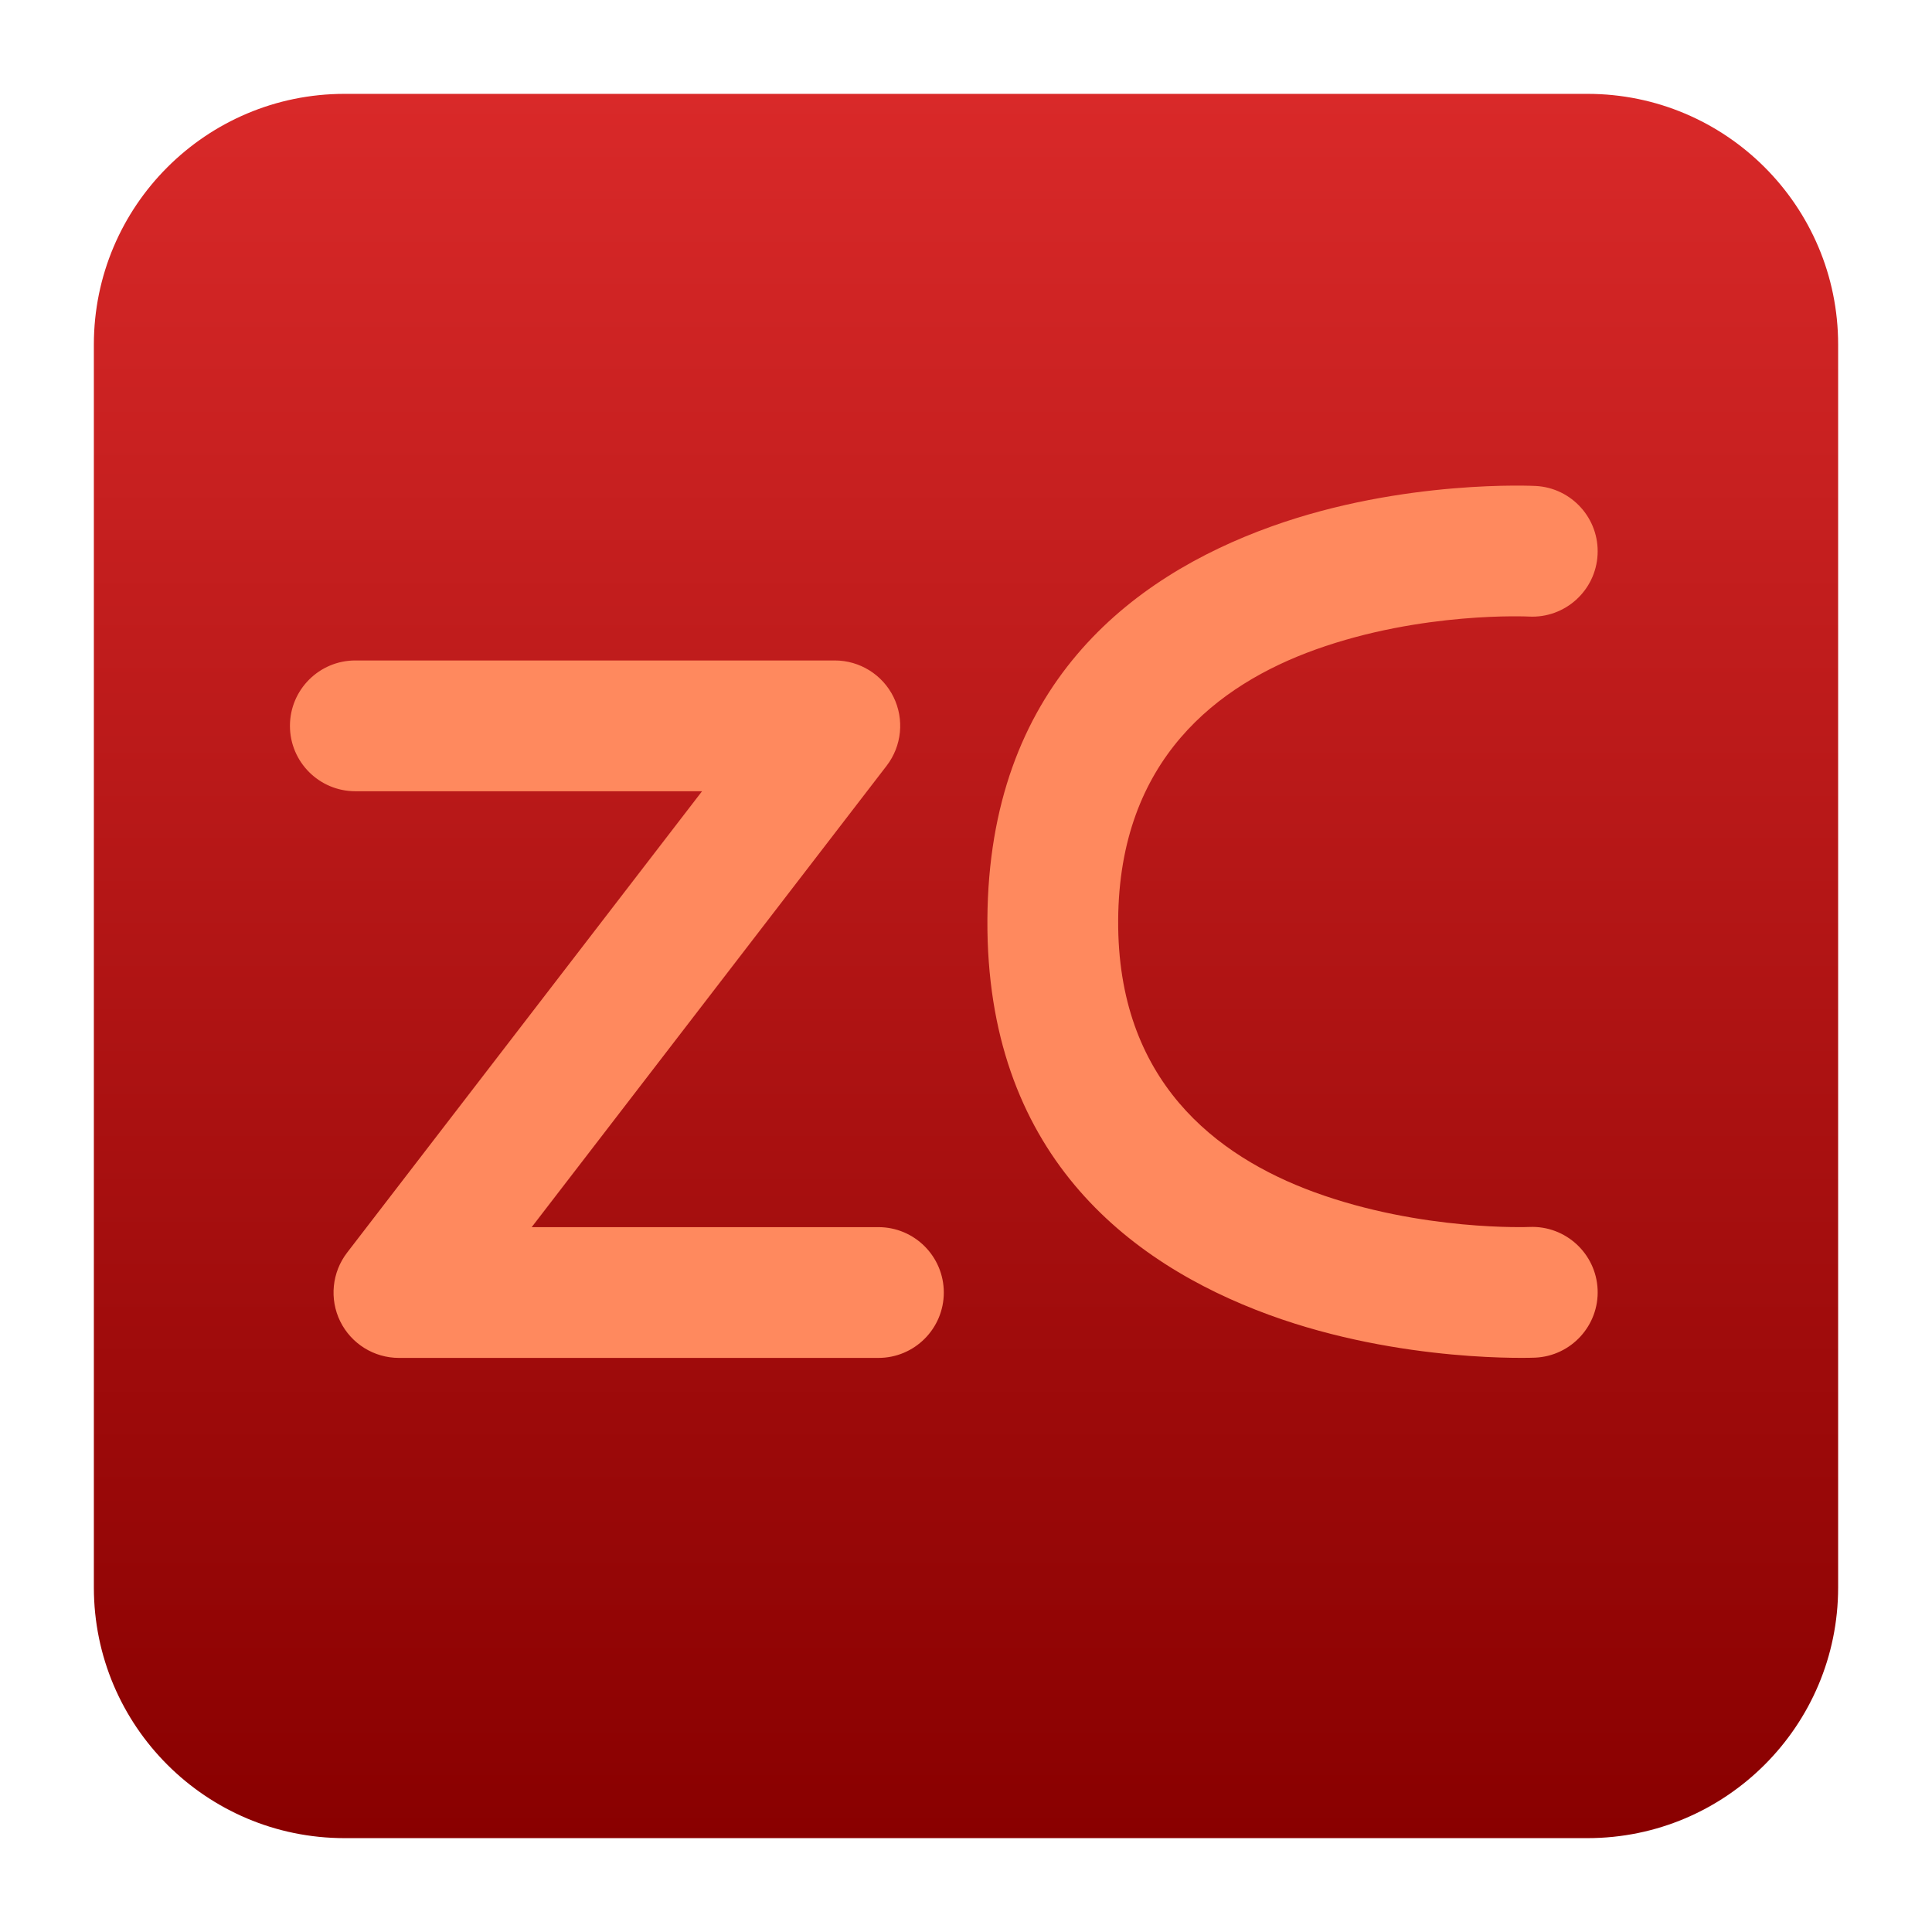 <svg clip-rule="evenodd" fill-rule="evenodd" stroke-linejoin="round" stroke-miterlimit="2" viewBox="0 0 48 48" xmlns="http://www.w3.org/2000/svg">
 <linearGradient id="a" x2="1" gradientTransform="matrix(0 -43.336 43.336 0 24 45.668)" gradientUnits="userSpaceOnUse">
  <stop stop-color="#890000" offset="0"/>
  <stop stop-color="#d92929" offset="1"/>
 </linearGradient>
 <path d="m2.332 8.56c0-3.438 2.79-6.228 6.228-6.228h30.88c3.438 0 6.228 2.79 6.228 6.228v30.88c0 3.438-2.79 6.228-6.228 6.228h-30.88c-3.438 0-6.228-2.79-6.228-6.228z" fill="url(#a)"/>
 <path transform="matrix(1.083 0 0 1.083 -2.002 -2.002)" d="m10 20c-.828 0-1.5-.672-1.5-1.5s.672-1.5 1.5-1.5h11c.571 0 1.093.325 1.346.837.252.513.191 1.125-.157 1.578 0 0-8.143 10.585-8.143 10.585h7.954c.828 0 1.5.672 1.5 1.5s-.672 1.5-1.5 1.5h-11c-.571 0-1.093-.325-1.346-.837-.252-.513-.191-1.125.157-1.578 0 0 8.143-10.585 8.143-10.585zm26.936 9.996c.827-.035 1.527.608 1.563 1.435.035.827-.608 1.527-1.435 1.563 0 0-3.054.134-6.1-.981-3.262-1.194-6.496-3.737-6.464-9.074.032-5.336 3.268-7.847 6.513-9.012 3.036-1.091 6.065-.93 6.065-.93.827.043 1.463.749 1.42 1.576s-.749 1.463-1.576 1.42c0 0-2.444-.123-4.895.757-2.241.805-4.505 2.52-4.527 6.207-.022 3.684 2.244 5.414 4.495 6.239 2.468.903 4.941.8 4.941.8z" fill="#ff895e"/>
</svg>
